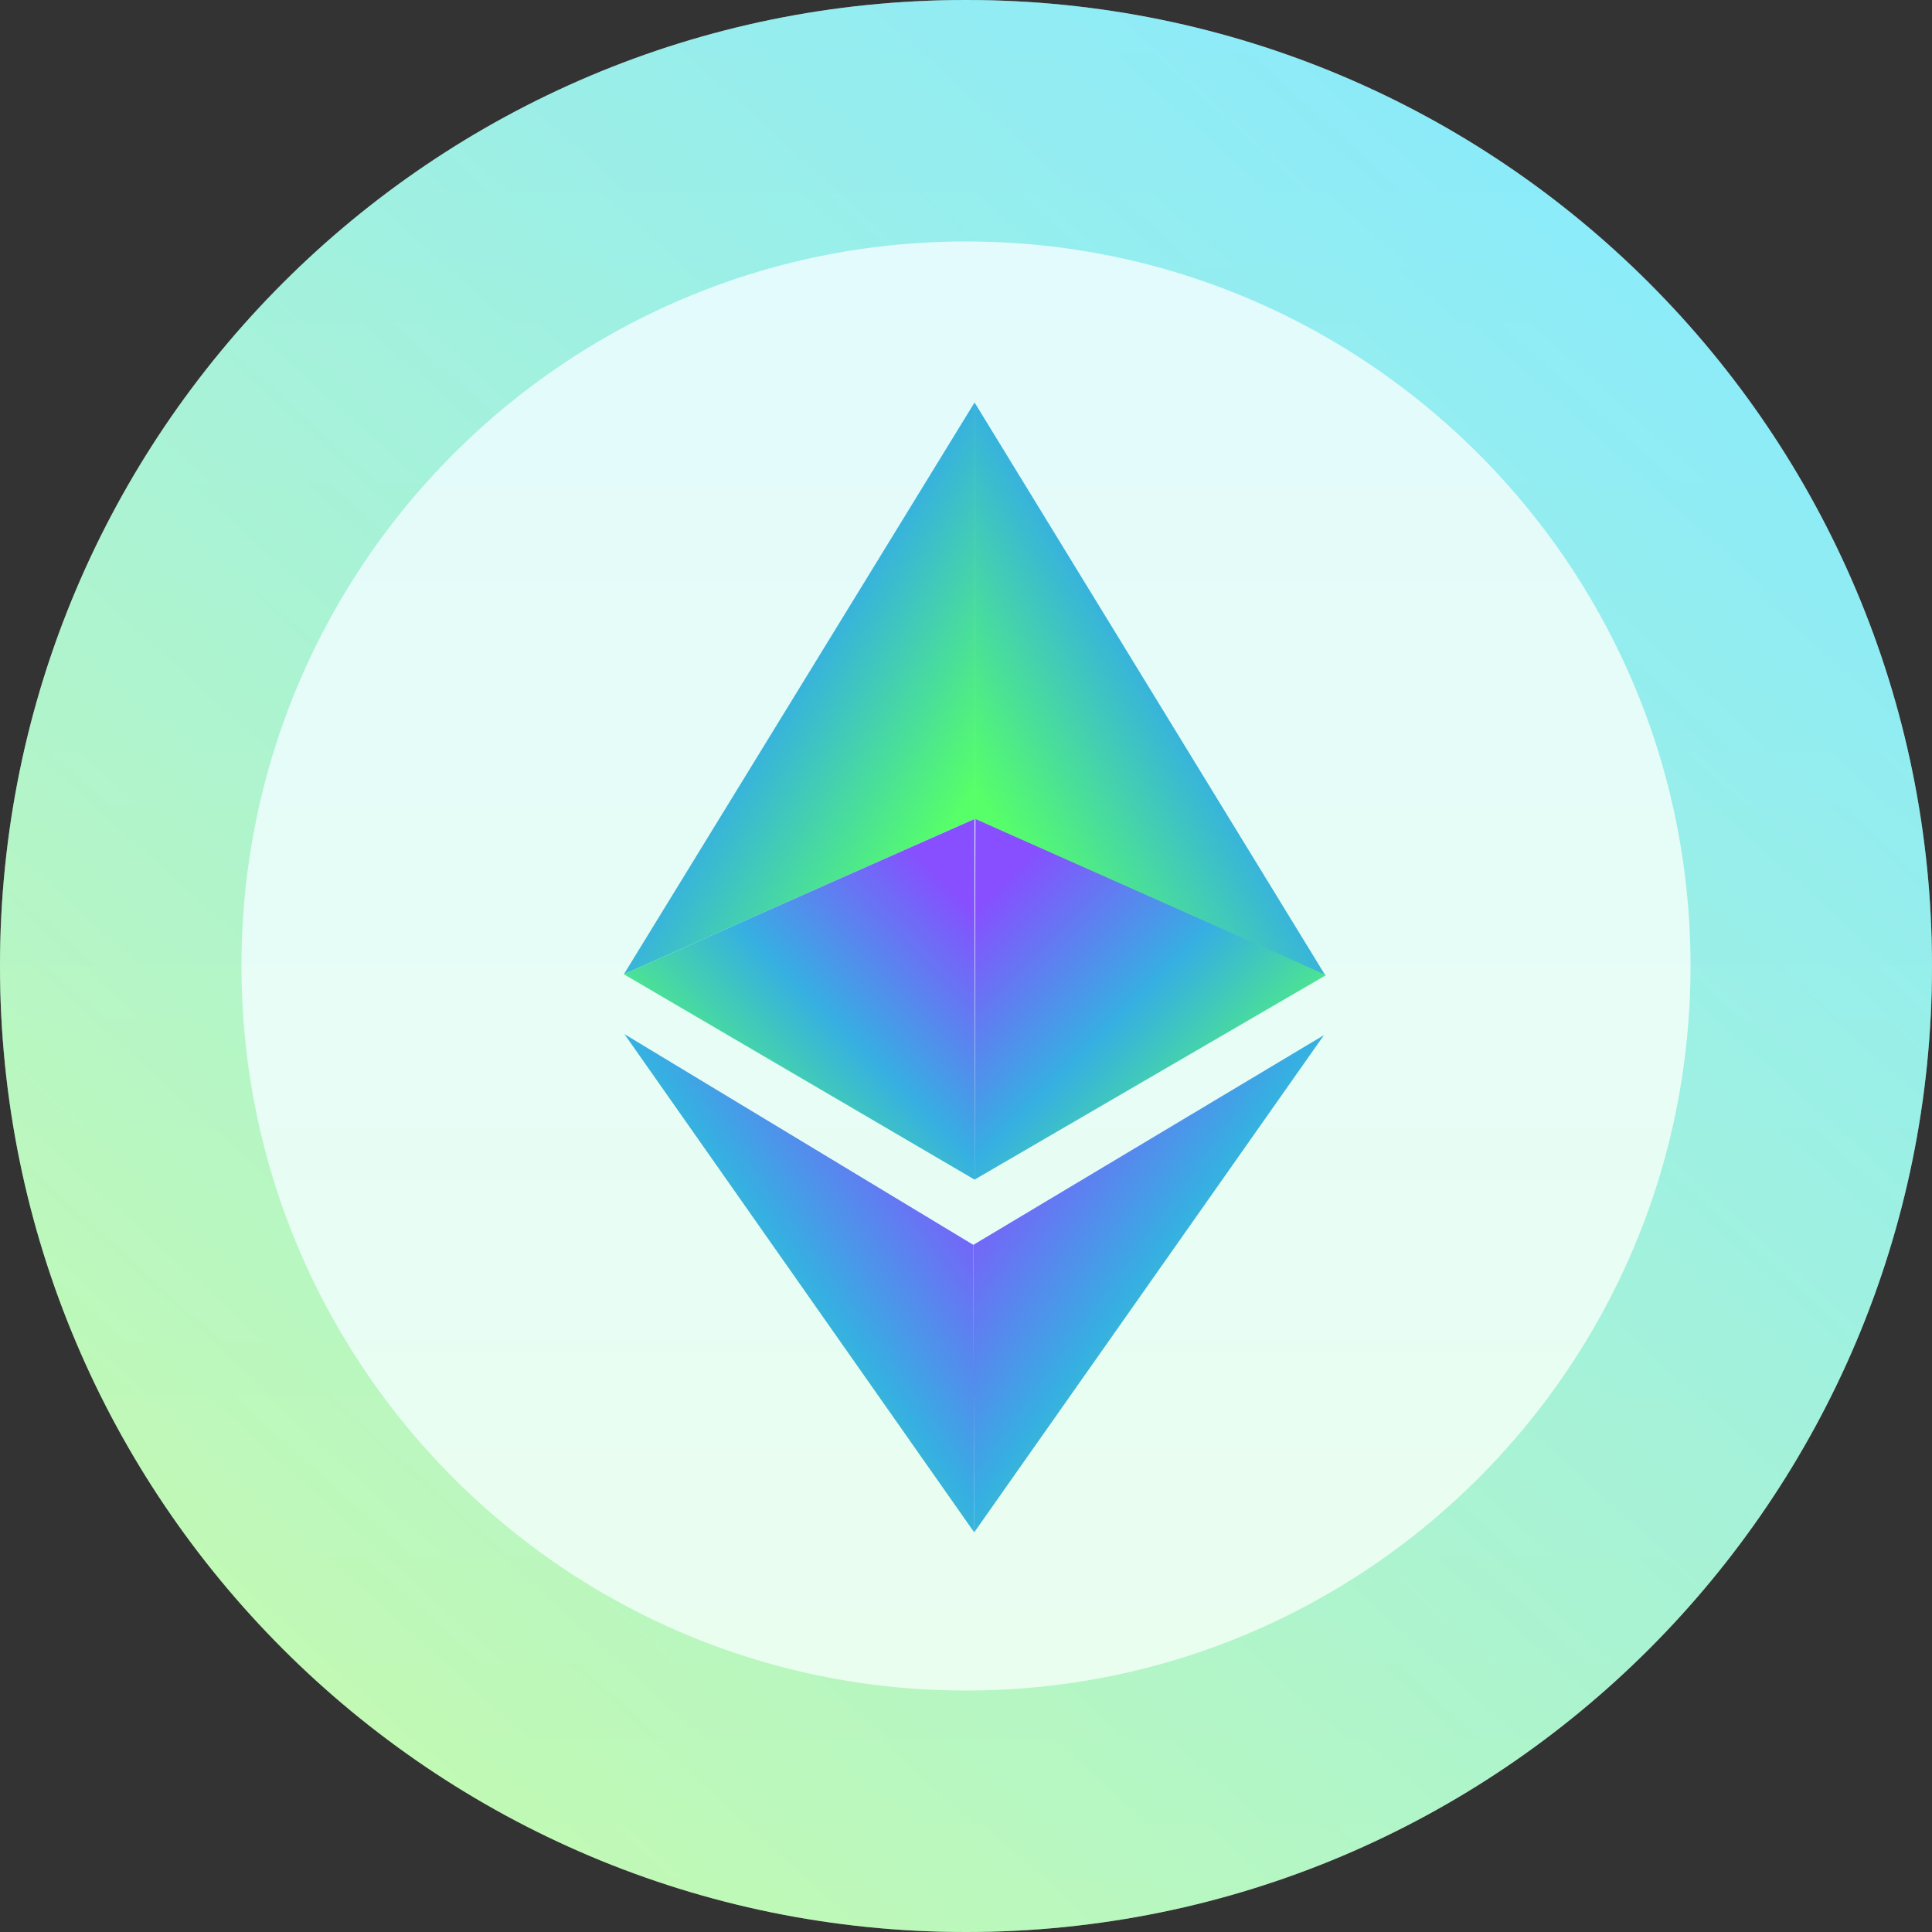 <svg width="37" height="37" viewBox="0 0 37 37" fill="none" xmlns="http://www.w3.org/2000/svg">
<rect x="0" y="0" width="37" height="37" fill="#333333" stroke="none"/>
<g clip-path="url(#clip0_3736_1887)">
<path d="M37 18.5C37 8.283 28.717 0 18.5 0C8.283 0 0 8.283 0 18.5C0 28.717 8.283 37 18.5 37C28.717 37 37 28.717 37 18.5Z" fill="url(#paint0_linear_3736_1887)"/>
<path d="M34.688 18.5C34.688 9.56 27.44 2.312 18.5 2.312C9.56 2.312 2.312 9.56 2.312 18.5C2.312 27.44 9.56 34.688 18.5 34.688C27.44 34.688 34.688 27.44 34.688 18.5Z" stroke="url(#paint1_linear_3736_1887)" stroke-opacity="0.4" stroke-width="4.625"/>
<path d="M11.948 18.658L18.664 7.708V15.685L11.948 18.658Z" fill="url(#paint2_linear_3736_1887)"/>
<path d="M25.38 18.677L18.664 7.708V15.688L25.38 18.677Z" fill="url(#paint3_linear_3736_1887)"/>
<path d="M25.396 18.674L18.664 22.591L18.68 15.685L25.396 18.674Z" fill="url(#paint4_linear_3736_1887)"/>
<path d="M11.948 18.658L18.664 22.591V15.685L11.948 18.658Z" fill="url(#paint5_linear_3736_1887)"/>
<path d="M18.641 23.841L18.657 29.346L11.959 19.805L18.641 23.841Z" fill="url(#paint6_linear_3736_1887)"/>
<path d="M18.64 23.841L18.656 29.348L25.355 19.824L18.64 23.841Z" fill="url(#paint7_linear_3736_1887)"/>
</g>
<defs>
<linearGradient id="paint0_linear_3736_1887" x1="18.5" y1="0" x2="18.5" y2="37" gradientUnits="userSpaceOnUse">
<stop stop-color="#E2FAFF"/>
<stop offset="1" stop-color="#EBFFED"/>
</linearGradient>
<linearGradient id="paint1_linear_3736_1887" x1="33.3" y1="3.237" x2="-3.469" y2="43.938" gradientUnits="userSpaceOnUse">
<stop stop-color="#00D1FF"/>
<stop offset="1" stop-color="#B7FE21"/>
</linearGradient>
<linearGradient id="paint2_linear_3736_1887" x1="11.948" y1="9.16" x2="20.655" y2="14.631" gradientUnits="userSpaceOnUse">
<stop offset="0.068" stop-color="#874FFF"/>
<stop offset="0.464" stop-color="#36AFE2"/>
<stop offset="0.859" stop-color="#57FF68"/>
</linearGradient>
<linearGradient id="paint3_linear_3736_1887" x1="25.38" y1="9.162" x2="16.664" y2="14.629" gradientUnits="userSpaceOnUse">
<stop offset="0.068" stop-color="#874FFF"/>
<stop offset="0.464" stop-color="#36AFE2"/>
<stop offset="0.859" stop-color="#57FF68"/>
</linearGradient>
<linearGradient id="paint4_linear_3736_1887" x1="18.664" y1="16.6" x2="24.759" y2="22.687" gradientUnits="userSpaceOnUse">
<stop offset="0.068" stop-color="#874FFF"/>
<stop offset="0.464" stop-color="#36AFE2"/>
<stop offset="0.859" stop-color="#57FF68"/>
</linearGradient>
<linearGradient id="paint5_linear_3736_1887" x1="18.664" y1="16.6" x2="12.569" y2="22.672" gradientUnits="userSpaceOnUse">
<stop offset="0.068" stop-color="#874FFF"/>
<stop offset="0.464" stop-color="#36AFE2"/>
<stop offset="0.859" stop-color="#57FF68"/>
</linearGradient>
<linearGradient id="paint6_linear_3736_1887" x1="18.657" y1="21.07" x2="10.674" y2="26.811" gradientUnits="userSpaceOnUse">
<stop offset="0.068" stop-color="#874FFF"/>
<stop offset="0.464" stop-color="#36AFE2"/>
<stop offset="0.859" stop-color="#57FF68"/>
</linearGradient>
<linearGradient id="paint7_linear_3736_1887" x1="18.64" y1="21.086" x2="26.619" y2="26.851" gradientUnits="userSpaceOnUse">
<stop offset="0.068" stop-color="#874FFF"/>
<stop offset="0.464" stop-color="#36AFE2"/>
<stop offset="0.859" stop-color="#57FF68"/>
</linearGradient>
<clipPath id="clip0_3736_1887">
<rect width="37" height="37" fill="white"/>
</clipPath>
</defs>
</svg>
